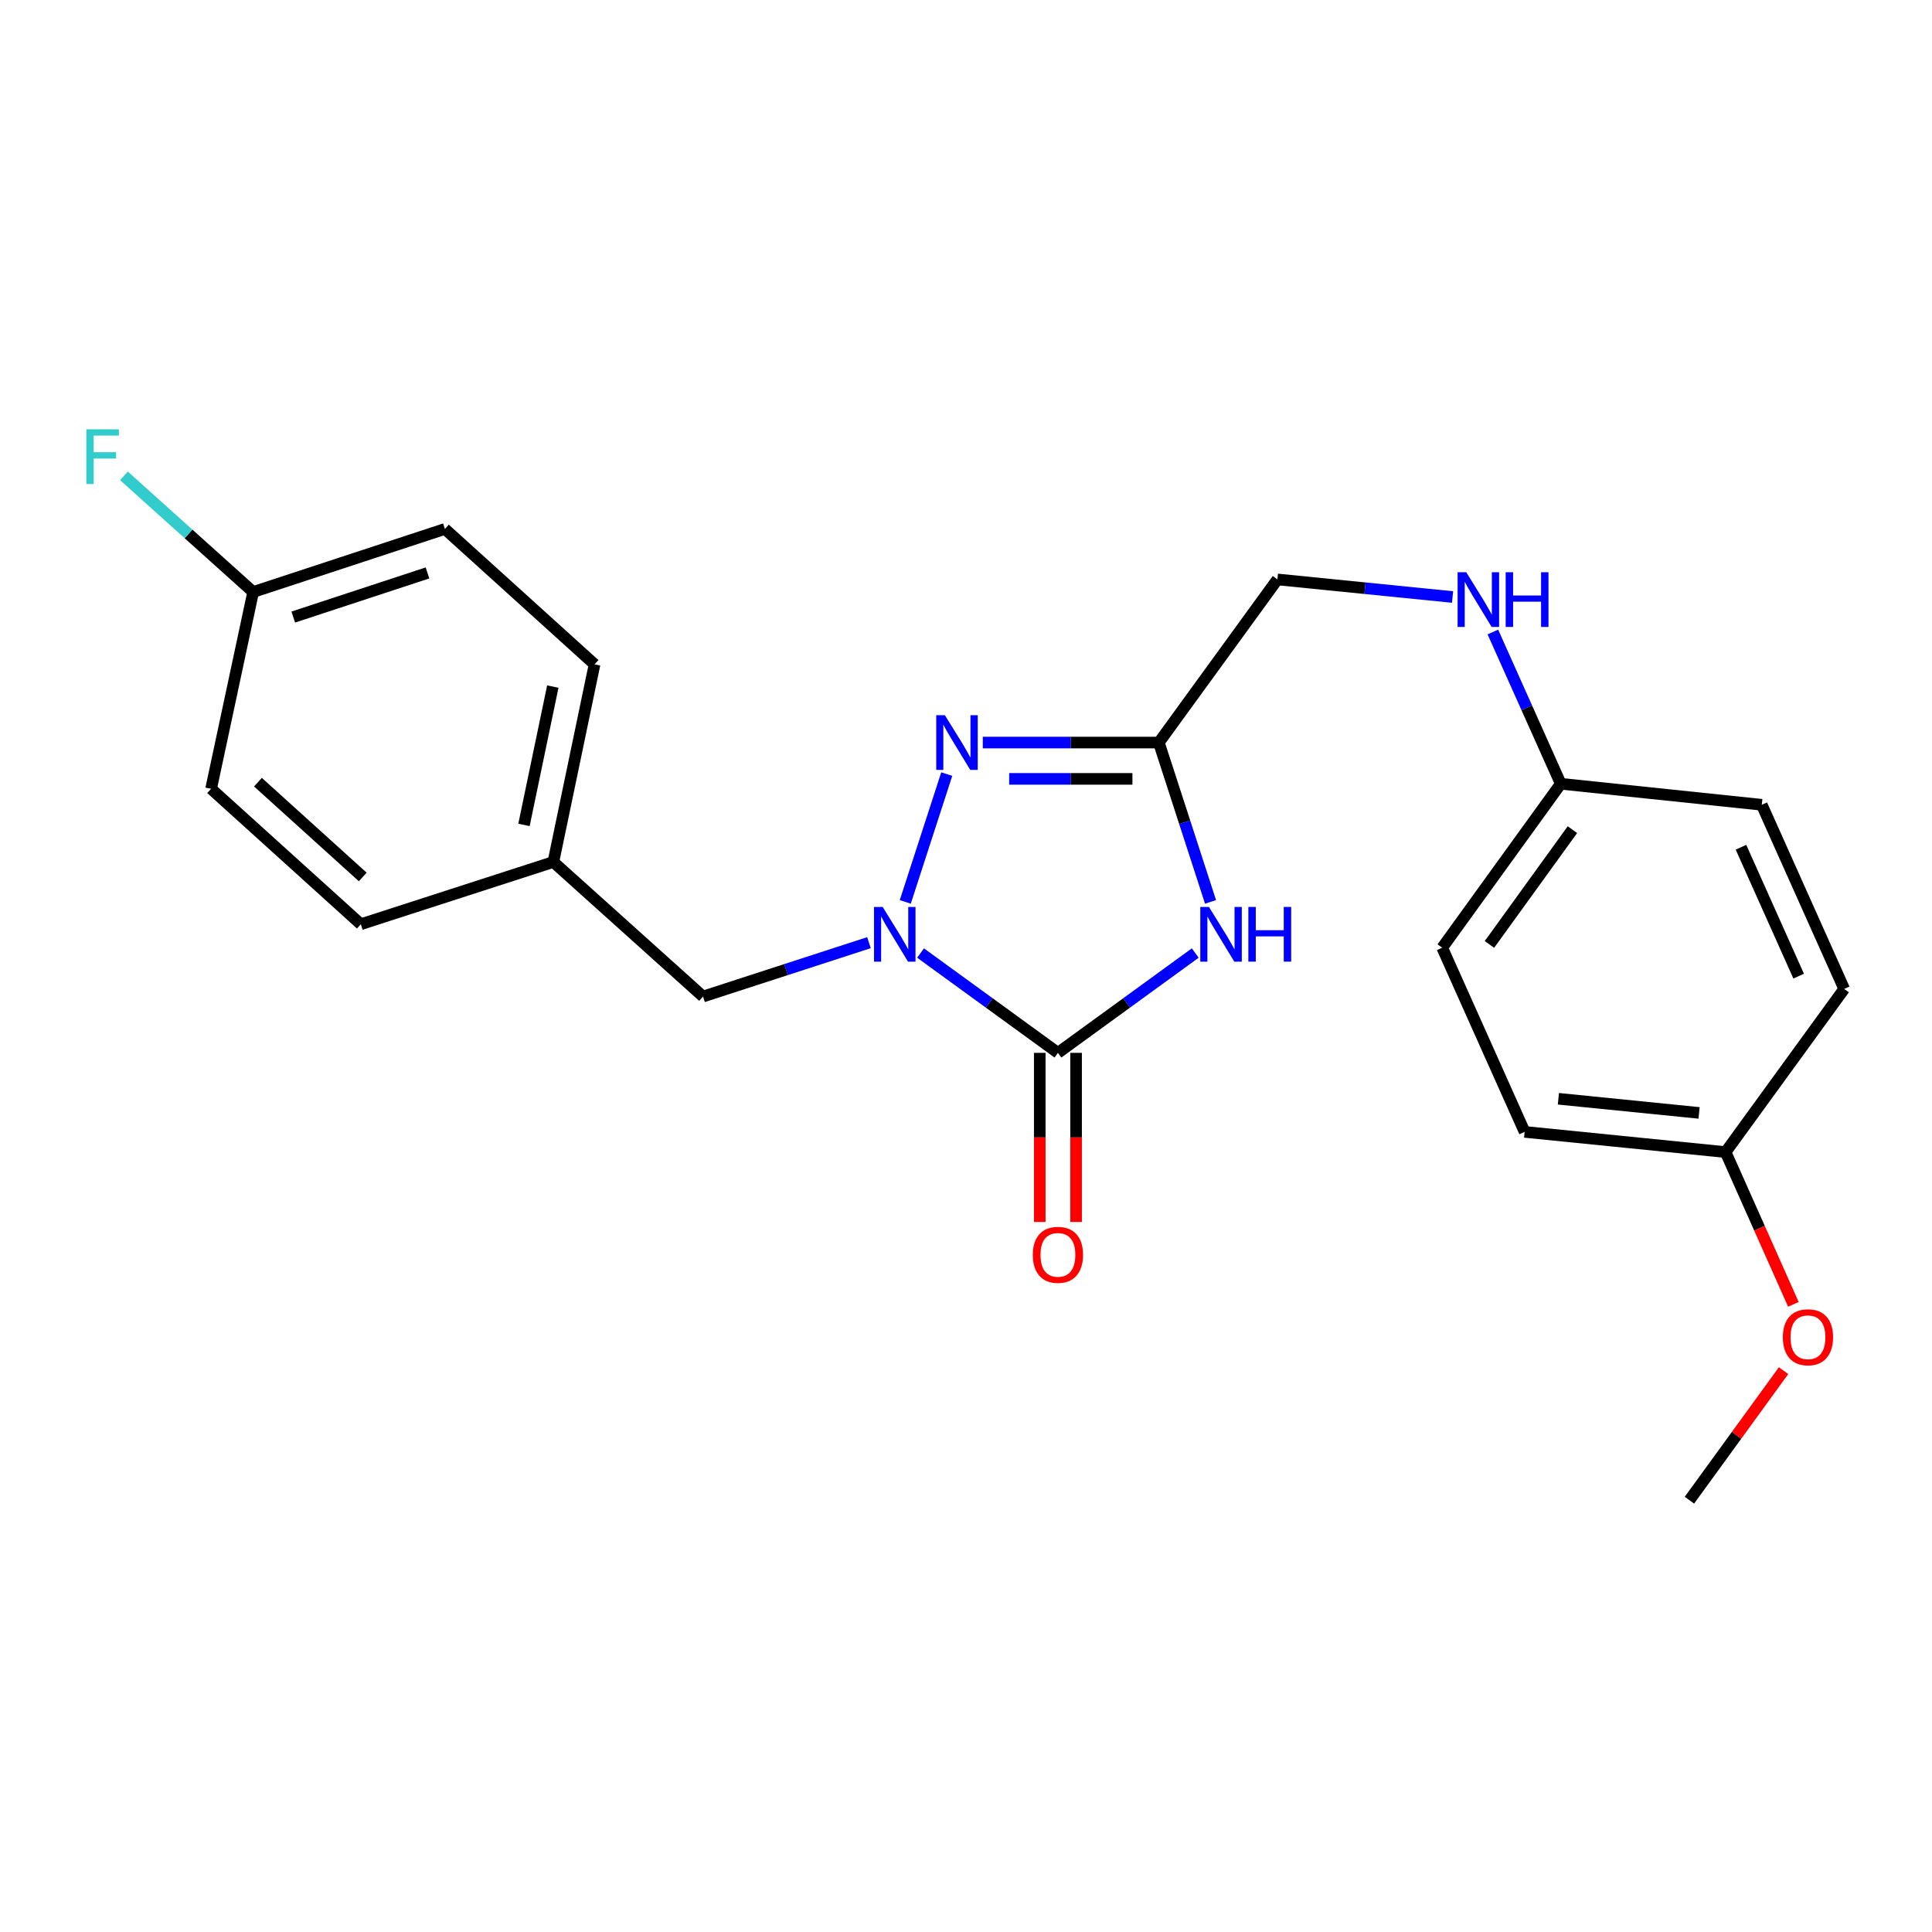 <?xml version='1.0' encoding='iso-8859-1'?>
<svg version='1.1' baseProfile='full'
              xmlns='http://www.w3.org/2000/svg'
                      xmlns:rdkit='http://www.rdkit.org/xml'
                      xmlns:xlink='http://www.w3.org/1999/xlink'
                  xml:space='preserve'
width='1000px' height='1000px' viewBox='0 0 1000 1000'>
<!-- END OF HEADER -->
<rect style='opacity:1.0;fill:#FFFFFF;stroke:none' width='1000' height='1000' x='0' y='0'> </rect>
<path class='bond-0' d='M 618.66,493.291 L 583.119,519.122' style='fill:none;fill-rule:evenodd;stroke:#0000FF;stroke-width:6px;stroke-linecap:butt;stroke-linejoin:miter;stroke-opacity:1' />
<path class='bond-0' d='M 583.119,519.122 L 547.578,544.953' style='fill:none;fill-rule:evenodd;stroke:#000000;stroke-width:6px;stroke-linecap:butt;stroke-linejoin:miter;stroke-opacity:1' />
<path class='bond-3' d='M 626.57,466.82 L 613.191,425.582' style='fill:none;fill-rule:evenodd;stroke:#0000FF;stroke-width:6px;stroke-linecap:butt;stroke-linejoin:miter;stroke-opacity:1' />
<path class='bond-3' d='M 613.191,425.582 L 599.813,384.344' style='fill:none;fill-rule:evenodd;stroke:#000000;stroke-width:6px;stroke-linecap:butt;stroke-linejoin:miter;stroke-opacity:1' />
<path class='bond-1' d='M 547.578,544.953 L 512.027,519.121' style='fill:none;fill-rule:evenodd;stroke:#000000;stroke-width:6px;stroke-linecap:butt;stroke-linejoin:miter;stroke-opacity:1' />
<path class='bond-1' d='M 512.027,519.121 L 476.476,493.289' style='fill:none;fill-rule:evenodd;stroke:#0000FF;stroke-width:6px;stroke-linecap:butt;stroke-linejoin:miter;stroke-opacity:1' />
<path class='bond-5' d='M 538.176,544.953 L 538.176,588.722' style='fill:none;fill-rule:evenodd;stroke:#000000;stroke-width:6px;stroke-linecap:butt;stroke-linejoin:miter;stroke-opacity:1' />
<path class='bond-5' d='M 538.176,588.722 L 538.176,632.49' style='fill:none;fill-rule:evenodd;stroke:#FF0000;stroke-width:6px;stroke-linecap:butt;stroke-linejoin:miter;stroke-opacity:1' />
<path class='bond-5' d='M 556.981,544.953 L 556.981,588.722' style='fill:none;fill-rule:evenodd;stroke:#000000;stroke-width:6px;stroke-linecap:butt;stroke-linejoin:miter;stroke-opacity:1' />
<path class='bond-5' d='M 556.981,588.722 L 556.981,632.49' style='fill:none;fill-rule:evenodd;stroke:#FF0000;stroke-width:6px;stroke-linecap:butt;stroke-linejoin:miter;stroke-opacity:1' />
<path class='bond-4' d='M 449.778,487.922 L 406.835,501.865' style='fill:none;fill-rule:evenodd;stroke:#0000FF;stroke-width:6px;stroke-linecap:butt;stroke-linejoin:miter;stroke-opacity:1' />
<path class='bond-4' d='M 406.835,501.865 L 363.892,515.807' style='fill:none;fill-rule:evenodd;stroke:#000000;stroke-width:6px;stroke-linecap:butt;stroke-linejoin:miter;stroke-opacity:1' />
<path class='bond-23' d='M 468.568,466.82 L 490.035,400.671' style='fill:none;fill-rule:evenodd;stroke:#0000FF;stroke-width:6px;stroke-linecap:butt;stroke-linejoin:miter;stroke-opacity:1' />
<path class='bond-2' d='M 508.686,384.344 L 554.249,384.344' style='fill:none;fill-rule:evenodd;stroke:#0000FF;stroke-width:6px;stroke-linecap:butt;stroke-linejoin:miter;stroke-opacity:1' />
<path class='bond-2' d='M 554.249,384.344 L 599.813,384.344' style='fill:none;fill-rule:evenodd;stroke:#000000;stroke-width:6px;stroke-linecap:butt;stroke-linejoin:miter;stroke-opacity:1' />
<path class='bond-2' d='M 522.355,403.148 L 554.249,403.148' style='fill:none;fill-rule:evenodd;stroke:#0000FF;stroke-width:6px;stroke-linecap:butt;stroke-linejoin:miter;stroke-opacity:1' />
<path class='bond-2' d='M 554.249,403.148 L 586.144,403.148' style='fill:none;fill-rule:evenodd;stroke:#000000;stroke-width:6px;stroke-linecap:butt;stroke-linejoin:miter;stroke-opacity:1' />
<path class='bond-6' d='M 599.813,384.344 L 661.188,299.912' style='fill:none;fill-rule:evenodd;stroke:#000000;stroke-width:6px;stroke-linecap:butt;stroke-linejoin:miter;stroke-opacity:1' />
<path class='bond-8' d='M 363.892,515.807 L 286.418,446.158' style='fill:none;fill-rule:evenodd;stroke:#000000;stroke-width:6px;stroke-linecap:butt;stroke-linejoin:miter;stroke-opacity:1' />
<path class='bond-7' d='M 661.188,299.912 L 706.515,304.461' style='fill:none;fill-rule:evenodd;stroke:#000000;stroke-width:6px;stroke-linecap:butt;stroke-linejoin:miter;stroke-opacity:1' />
<path class='bond-7' d='M 706.515,304.461 L 751.843,309.009' style='fill:none;fill-rule:evenodd;stroke:#0000FF;stroke-width:6px;stroke-linecap:butt;stroke-linejoin:miter;stroke-opacity:1' />
<path class='bond-9' d='M 772.701,327.12 L 790.276,366.398' style='fill:none;fill-rule:evenodd;stroke:#0000FF;stroke-width:6px;stroke-linecap:butt;stroke-linejoin:miter;stroke-opacity:1' />
<path class='bond-9' d='M 790.276,366.398 L 807.851,405.676' style='fill:none;fill-rule:evenodd;stroke:#000000;stroke-width:6px;stroke-linecap:butt;stroke-linejoin:miter;stroke-opacity:1' />
<path class='bond-15' d='M 286.418,446.158 L 186.765,478.376' style='fill:none;fill-rule:evenodd;stroke:#000000;stroke-width:6px;stroke-linecap:butt;stroke-linejoin:miter;stroke-opacity:1' />
<path class='bond-16' d='M 286.418,446.158 L 307.74,343.873' style='fill:none;fill-rule:evenodd;stroke:#000000;stroke-width:6px;stroke-linecap:butt;stroke-linejoin:miter;stroke-opacity:1' />
<path class='bond-16' d='M 271.208,426.977 L 286.133,355.378' style='fill:none;fill-rule:evenodd;stroke:#000000;stroke-width:6px;stroke-linecap:butt;stroke-linejoin:miter;stroke-opacity:1' />
<path class='bond-13' d='M 807.851,405.676 L 746.486,490.546' style='fill:none;fill-rule:evenodd;stroke:#000000;stroke-width:6px;stroke-linecap:butt;stroke-linejoin:miter;stroke-opacity:1' />
<path class='bond-13' d='M 813.885,429.425 L 770.929,488.834' style='fill:none;fill-rule:evenodd;stroke:#000000;stroke-width:6px;stroke-linecap:butt;stroke-linejoin:miter;stroke-opacity:1' />
<path class='bond-14' d='M 807.851,405.676 L 911.891,416.551' style='fill:none;fill-rule:evenodd;stroke:#000000;stroke-width:6px;stroke-linecap:butt;stroke-linejoin:miter;stroke-opacity:1' />
<path class='bond-10' d='M 131.032,306.421 L 230.287,273.785' style='fill:none;fill-rule:evenodd;stroke:#000000;stroke-width:6px;stroke-linecap:butt;stroke-linejoin:miter;stroke-opacity:1' />
<path class='bond-10' d='M 151.793,319.389 L 221.272,296.544' style='fill:none;fill-rule:evenodd;stroke:#000000;stroke-width:6px;stroke-linecap:butt;stroke-linejoin:miter;stroke-opacity:1' />
<path class='bond-12' d='M 131.032,306.421 L 97.59,276.359' style='fill:none;fill-rule:evenodd;stroke:#000000;stroke-width:6px;stroke-linecap:butt;stroke-linejoin:miter;stroke-opacity:1' />
<path class='bond-12' d='M 97.59,276.359 L 64.148,246.298' style='fill:none;fill-rule:evenodd;stroke:#33CCCC;stroke-width:6px;stroke-linecap:butt;stroke-linejoin:miter;stroke-opacity:1' />
<path class='bond-24' d='M 131.032,306.421 L 109.271,408.277' style='fill:none;fill-rule:evenodd;stroke:#000000;stroke-width:6px;stroke-linecap:butt;stroke-linejoin:miter;stroke-opacity:1' />
<path class='bond-11' d='M 893.16,596.321 L 789.141,585.863' style='fill:none;fill-rule:evenodd;stroke:#000000;stroke-width:6px;stroke-linecap:butt;stroke-linejoin:miter;stroke-opacity:1' />
<path class='bond-11' d='M 879.438,576.042 L 806.624,568.722' style='fill:none;fill-rule:evenodd;stroke:#000000;stroke-width:6px;stroke-linecap:butt;stroke-linejoin:miter;stroke-opacity:1' />
<path class='bond-21' d='M 893.16,596.321 L 910.705,635.728' style='fill:none;fill-rule:evenodd;stroke:#000000;stroke-width:6px;stroke-linecap:butt;stroke-linejoin:miter;stroke-opacity:1' />
<path class='bond-21' d='M 910.705,635.728 L 928.251,675.136' style='fill:none;fill-rule:evenodd;stroke:#FF0000;stroke-width:6px;stroke-linecap:butt;stroke-linejoin:miter;stroke-opacity:1' />
<path class='bond-25' d='M 893.16,596.321 L 954.545,511.868' style='fill:none;fill-rule:evenodd;stroke:#000000;stroke-width:6px;stroke-linecap:butt;stroke-linejoin:miter;stroke-opacity:1' />
<path class='bond-20' d='M 746.486,490.546 L 789.141,585.863' style='fill:none;fill-rule:evenodd;stroke:#000000;stroke-width:6px;stroke-linecap:butt;stroke-linejoin:miter;stroke-opacity:1' />
<path class='bond-19' d='M 911.891,416.551 L 954.545,511.868' style='fill:none;fill-rule:evenodd;stroke:#000000;stroke-width:6px;stroke-linecap:butt;stroke-linejoin:miter;stroke-opacity:1' />
<path class='bond-19' d='M 901.125,438.53 L 930.983,505.252' style='fill:none;fill-rule:evenodd;stroke:#000000;stroke-width:6px;stroke-linecap:butt;stroke-linejoin:miter;stroke-opacity:1' />
<path class='bond-18' d='M 186.765,478.376 L 109.271,408.277' style='fill:none;fill-rule:evenodd;stroke:#000000;stroke-width:6px;stroke-linecap:butt;stroke-linejoin:miter;stroke-opacity:1' />
<path class='bond-18' d='M 187.756,453.915 L 133.509,404.847' style='fill:none;fill-rule:evenodd;stroke:#000000;stroke-width:6px;stroke-linecap:butt;stroke-linejoin:miter;stroke-opacity:1' />
<path class='bond-17' d='M 307.74,343.873 L 230.287,273.785' style='fill:none;fill-rule:evenodd;stroke:#000000;stroke-width:6px;stroke-linecap:butt;stroke-linejoin:miter;stroke-opacity:1' />
<path class='bond-22' d='M 923.17,709.445 L 898.805,742.971' style='fill:none;fill-rule:evenodd;stroke:#FF0000;stroke-width:6px;stroke-linecap:butt;stroke-linejoin:miter;stroke-opacity:1' />
<path class='bond-22' d='M 898.805,742.971 L 874.439,776.497' style='fill:none;fill-rule:evenodd;stroke:#000000;stroke-width:6px;stroke-linecap:butt;stroke-linejoin:miter;stroke-opacity:1' />
<path  class='atom-0' d='M 625.75 469.429
L 635.03 484.429
Q 635.95 485.909, 637.43 488.589
Q 638.91 491.269, 638.99 491.429
L 638.99 469.429
L 642.75 469.429
L 642.75 497.749
L 638.87 497.749
L 628.91 481.349
Q 627.75 479.429, 626.51 477.229
Q 625.31 475.029, 624.95 474.349
L 624.95 497.749
L 621.27 497.749
L 621.27 469.429
L 625.75 469.429
' fill='#0000FF'/>
<path  class='atom-0' d='M 646.15 469.429
L 649.99 469.429
L 649.99 481.469
L 664.47 481.469
L 664.47 469.429
L 668.31 469.429
L 668.31 497.749
L 664.47 497.749
L 664.47 484.669
L 649.99 484.669
L 649.99 497.749
L 646.15 497.749
L 646.15 469.429
' fill='#0000FF'/>
<path  class='atom-2' d='M 456.866 469.429
L 466.146 484.429
Q 467.066 485.909, 468.546 488.589
Q 470.026 491.269, 470.106 491.429
L 470.106 469.429
L 473.866 469.429
L 473.866 497.749
L 469.986 497.749
L 460.026 481.349
Q 458.866 479.429, 457.626 477.229
Q 456.426 475.029, 456.066 474.349
L 456.066 497.749
L 452.386 497.749
L 452.386 469.429
L 456.866 469.429
' fill='#0000FF'/>
<path  class='atom-3' d='M 489.074 370.184
L 498.354 385.184
Q 499.274 386.664, 500.754 389.344
Q 502.234 392.024, 502.314 392.184
L 502.314 370.184
L 506.074 370.184
L 506.074 398.504
L 502.194 398.504
L 492.234 382.104
Q 491.074 380.184, 489.834 377.984
Q 488.634 375.784, 488.274 375.104
L 488.274 398.504
L 484.594 398.504
L 484.594 370.184
L 489.074 370.184
' fill='#0000FF'/>
<path  class='atom-6' d='M 534.578 649.502
Q 534.578 642.702, 537.938 638.902
Q 541.298 635.102, 547.578 635.102
Q 553.858 635.102, 557.218 638.902
Q 560.578 642.702, 560.578 649.502
Q 560.578 656.382, 557.178 660.302
Q 553.778 664.182, 547.578 664.182
Q 541.338 664.182, 537.938 660.302
Q 534.578 656.422, 534.578 649.502
M 547.578 660.982
Q 551.898 660.982, 554.218 658.102
Q 556.578 655.182, 556.578 649.502
Q 556.578 643.942, 554.218 641.142
Q 551.898 638.302, 547.578 638.302
Q 543.258 638.302, 540.898 641.102
Q 538.578 643.902, 538.578 649.502
Q 538.578 655.222, 540.898 658.102
Q 543.258 660.982, 547.578 660.982
' fill='#FF0000'/>
<path  class='atom-8' d='M 758.936 296.189
L 768.216 311.189
Q 769.136 312.669, 770.616 315.349
Q 772.096 318.029, 772.176 318.189
L 772.176 296.189
L 775.936 296.189
L 775.936 324.509
L 772.056 324.509
L 762.096 308.109
Q 760.936 306.189, 759.696 303.989
Q 758.496 301.789, 758.136 301.109
L 758.136 324.509
L 754.456 324.509
L 754.456 296.189
L 758.936 296.189
' fill='#0000FF'/>
<path  class='atom-8' d='M 779.336 296.189
L 783.176 296.189
L 783.176 308.229
L 797.656 308.229
L 797.656 296.189
L 801.496 296.189
L 801.496 324.509
L 797.656 324.509
L 797.656 311.429
L 783.176 311.429
L 783.176 324.509
L 779.336 324.509
L 779.336 296.189
' fill='#0000FF'/>
<path  class='atom-13' d='M 44.689 222.215
L 61.529 222.215
L 61.529 225.455
L 48.489 225.455
L 48.489 234.055
L 60.089 234.055
L 60.089 237.335
L 48.489 237.335
L 48.489 250.535
L 44.689 250.535
L 44.689 222.215
' fill='#33CCCC'/>
<path  class='atom-22' d='M 922.793 692.156
Q 922.793 685.356, 926.153 681.556
Q 929.513 677.756, 935.793 677.756
Q 942.073 677.756, 945.433 681.556
Q 948.793 685.356, 948.793 692.156
Q 948.793 699.036, 945.393 702.956
Q 941.993 706.836, 935.793 706.836
Q 929.553 706.836, 926.153 702.956
Q 922.793 699.076, 922.793 692.156
M 935.793 703.636
Q 940.113 703.636, 942.433 700.756
Q 944.793 697.836, 944.793 692.156
Q 944.793 686.596, 942.433 683.796
Q 940.113 680.956, 935.793 680.956
Q 931.473 680.956, 929.113 683.756
Q 926.793 686.556, 926.793 692.156
Q 926.793 697.876, 929.113 700.756
Q 931.473 703.636, 935.793 703.636
' fill='#FF0000'/>
</svg>
